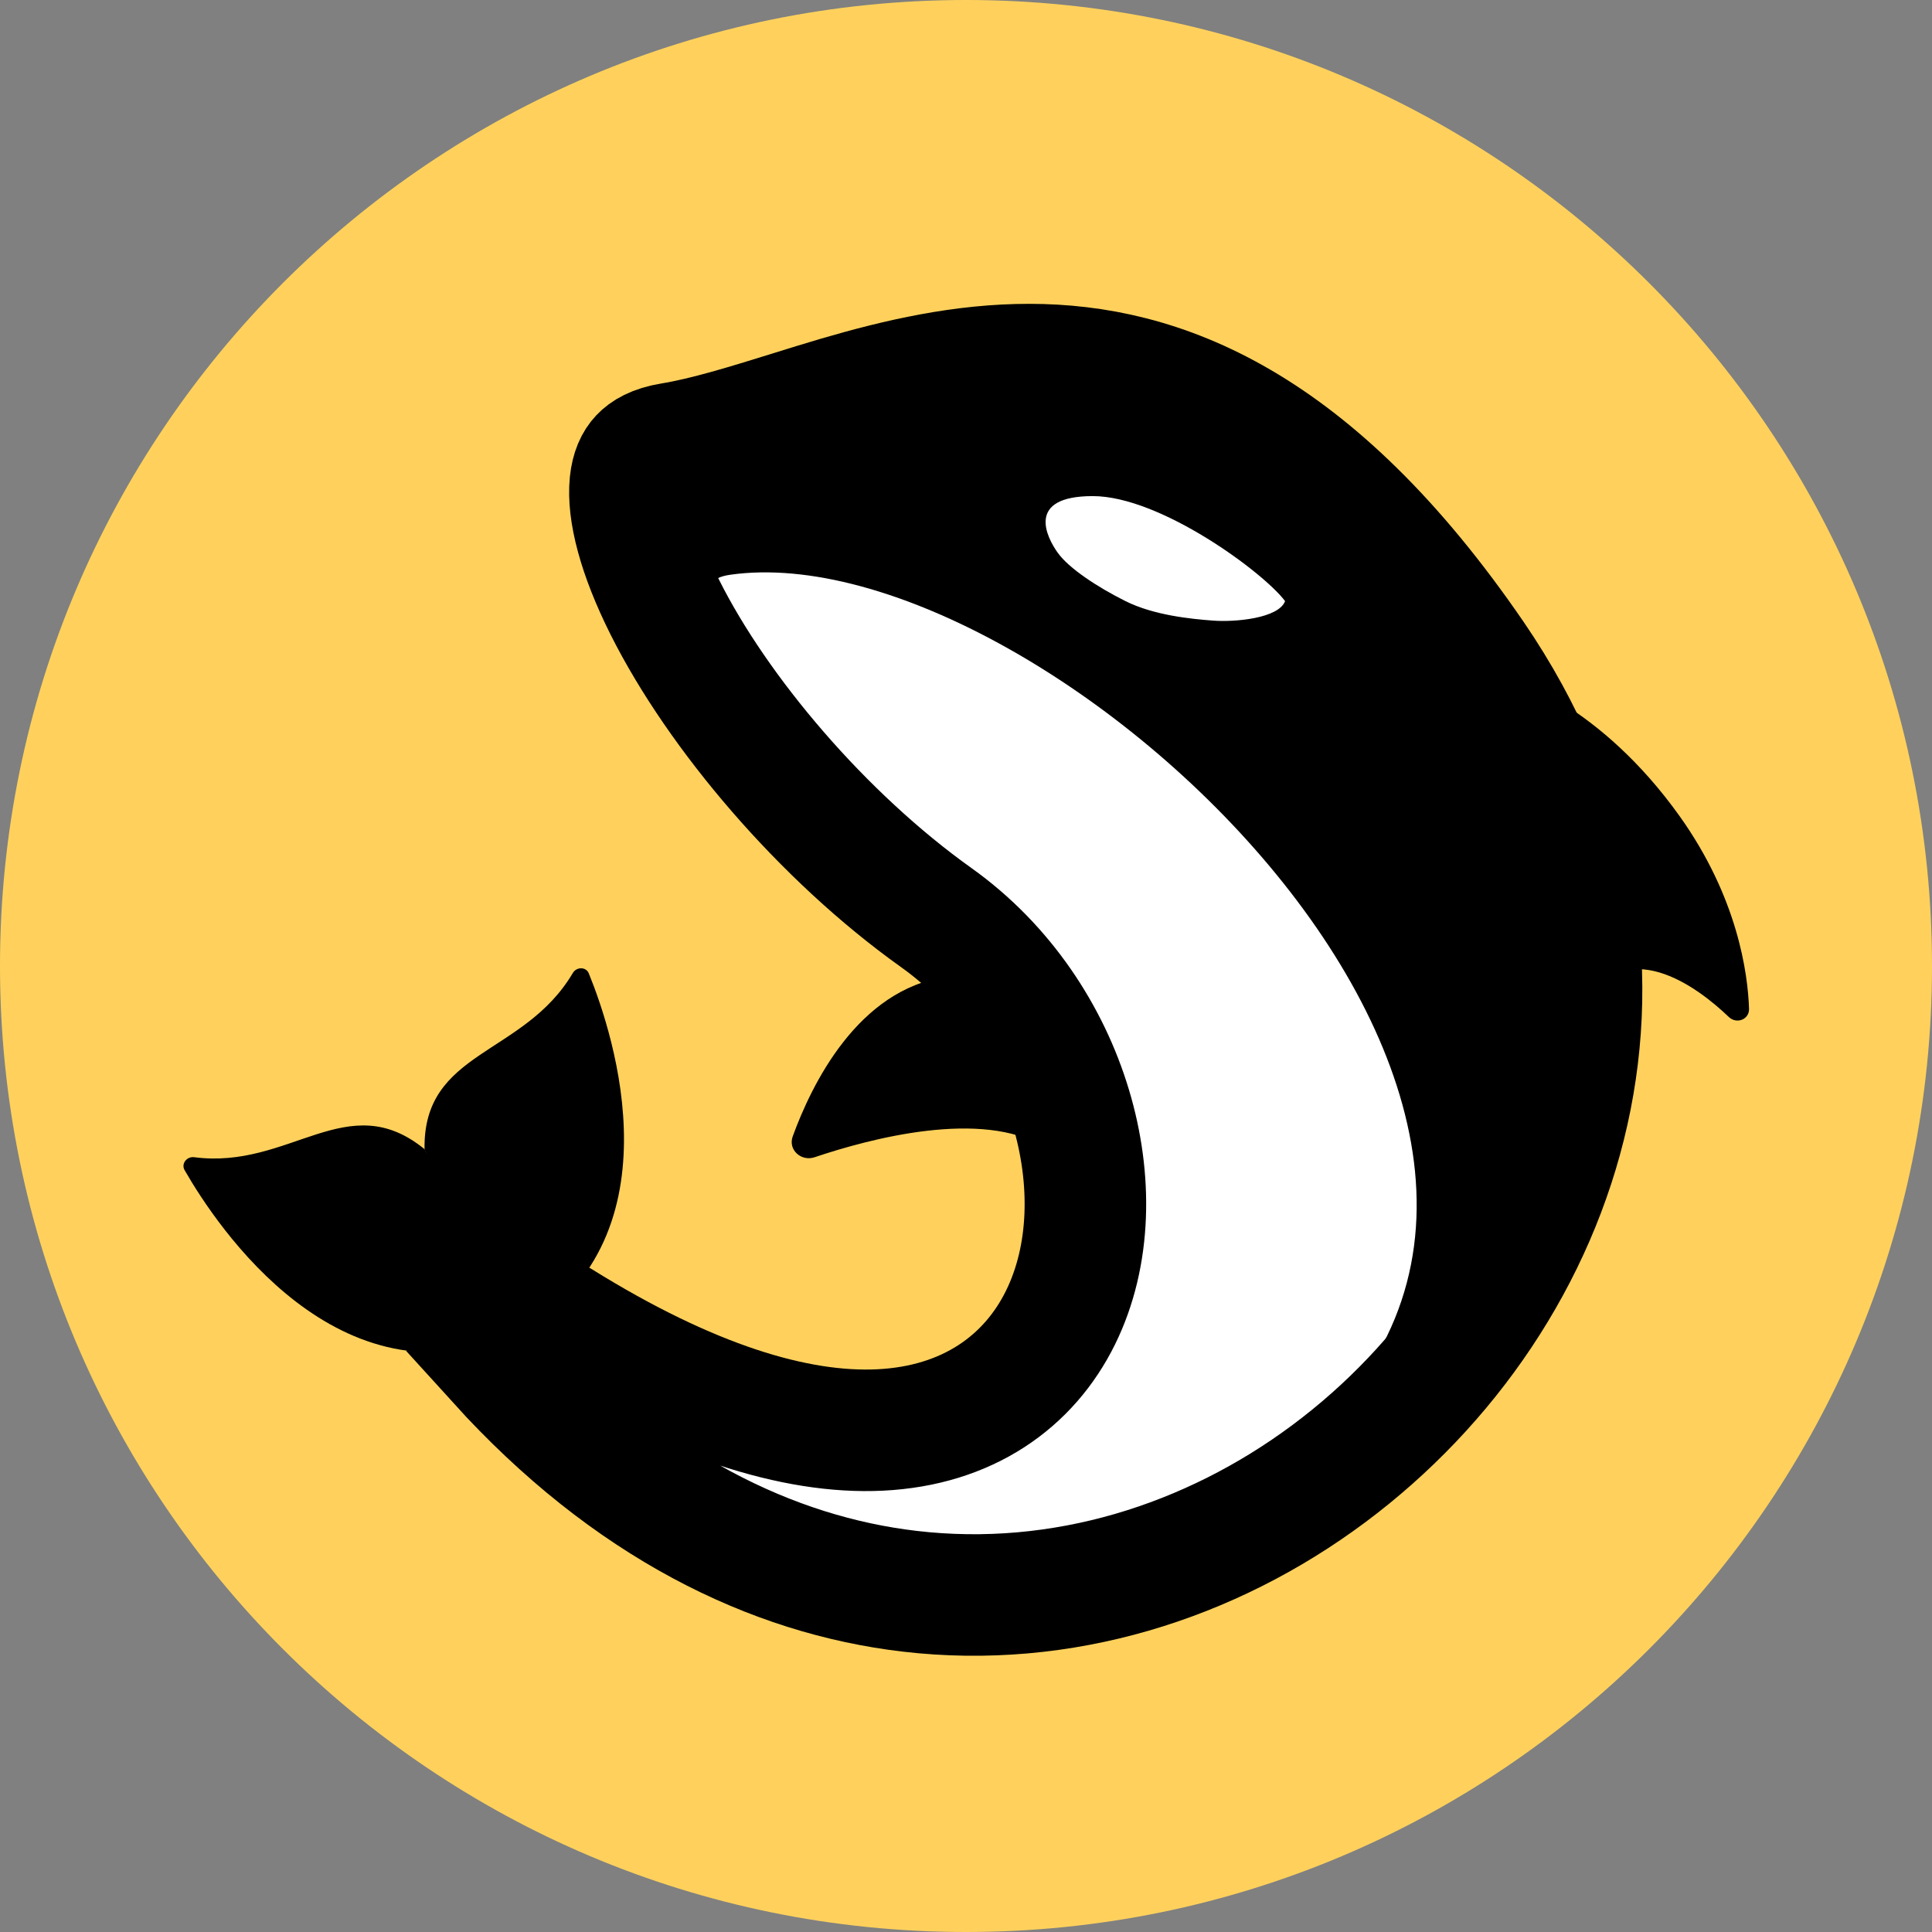 <svg width="32" height="32" viewBox="0 0 32 32" fill="none" xmlns="http://www.w3.org/2000/svg">
<rect x="0" y="0" width="32" height="32" fill="#808080" stroke="none"/>
<g clip-path="url(#clip0_45669_336251)">
<path d="M32 16C32 24.837 24.837 32 16 32C7.164 32 0 24.837 0 16C0 7.164 7.164 0 16 0C24.837 0 32 7.164 32 16Z" fill="#FFD15C"/>
<path d="M8.25 22.557C8.388 22.463 8.517 22.323 8.581 22.123C8.653 21.902 8.611 21.707 8.577 21.598C8.576 21.595 8.575 21.592 8.574 21.587L8.6 21.433C8.674 21.474 8.759 21.529 8.855 21.597L8.945 21.661L9.067 21.747C9.121 21.785 9.197 21.837 9.277 21.88C11.411 23.206 13.175 23.753 14.577 23.685C16.026 23.614 17.042 22.886 17.566 21.822C18.072 20.794 18.091 19.52 17.735 18.339C17.378 17.151 16.627 15.997 15.507 15.198C13.619 13.852 11.889 11.805 11.015 10.064C10.571 9.18 10.394 8.467 10.44 8.002C10.462 7.785 10.529 7.654 10.608 7.57C10.687 7.486 10.832 7.392 11.111 7.346C11.702 7.249 12.385 7.036 13.078 6.821C13.347 6.737 13.619 6.652 13.886 6.574C14.884 6.282 15.943 6.037 17.055 6.039C19.212 6.042 21.743 6.979 24.409 10.874C27.832 15.879 25.953 21.471 22.009 24.409C20.042 25.874 17.587 26.652 15.065 26.356C12.795 26.09 10.416 24.947 8.25 22.557Z" fill="white"/>
<path d="M8.647 21.262L8.645 21.265M8.433 21.36L8.44 21.36M8.25 22.557C8.388 22.463 8.517 22.323 8.581 22.123C8.653 21.902 8.611 21.707 8.577 21.598C8.576 21.595 8.575 21.592 8.574 21.587L8.6 21.433C8.674 21.474 8.759 21.529 8.855 21.597L8.945 21.661L9.067 21.747C9.121 21.785 9.197 21.837 9.277 21.88C11.411 23.206 13.175 23.753 14.577 23.685C16.026 23.614 17.042 22.886 17.566 21.822C18.072 20.794 18.091 19.52 17.735 18.339C17.378 17.151 16.627 15.997 15.507 15.198C13.619 13.852 11.889 11.805 11.015 10.064C10.571 9.18 10.394 8.467 10.44 8.002C10.462 7.785 10.529 7.654 10.608 7.57C10.687 7.486 10.832 7.392 11.111 7.346C11.702 7.249 12.385 7.036 13.078 6.821C13.347 6.737 13.619 6.652 13.886 6.574C14.884 6.282 15.943 6.037 17.055 6.039C19.212 6.042 21.743 6.979 24.409 10.874C27.832 15.879 25.953 21.471 22.009 24.409C20.042 25.874 17.587 26.652 15.065 26.356C12.795 26.09 10.416 24.947 8.25 22.557Z" stroke="black" stroke-width="2.013"/>
<path d="M10.211 7.602C10.211 7.602 16.326 5.973 17.666 5.973C19.006 5.973 24.356 8.572 25.918 13.32C28.132 20.052 22.11 24.465 21.43 24.033C27.908 18.676 17.304 8.775 12.092 9.52C11.441 9.613 11.803 10.171 11.803 10.171L11.658 11.619L10.572 9.809L10.211 7.602Z" fill="black"/>
<path d="M25.026 11.295C26.957 14.695 26.556 12.748 26.127 16.636C26.921 15.352 28.162 16.313 28.674 16.804C28.766 16.892 28.918 16.837 28.913 16.71C28.894 16.134 28.728 14.888 27.774 13.551C26.465 11.718 25.026 11.295 25.026 11.295Z" fill="black"/>
<path d="M26.127 16.636C26.556 12.749 26.957 14.695 25.027 11.295C25.027 11.295 26.465 11.718 27.774 13.551C28.728 14.888 28.894 16.134 28.913 16.71C28.918 16.837 28.766 16.892 28.674 16.804C28.162 16.313 26.921 15.352 26.127 16.636ZM26.127 16.636L26.317 16.168" stroke="black" stroke-width="0.113"/>
<path d="M9.487 16.117C8.672 17.496 7 17.393 7.032 19.039C8.525 22.357 8.534 22.118 8.534 22.118C11.3 20.564 10.164 17.133 9.753 16.124C9.707 16.01 9.549 16.011 9.487 16.117Z" fill="black"/>
<path d="M3.216 19.167C4.805 19.375 5.753 17.994 7.03 19.032C8.725 22.251 8.532 22.112 8.532 22.112C5.604 23.334 3.6 20.326 3.058 19.382C2.996 19.275 3.094 19.151 3.216 19.167ZM16.544 17.12C16.544 17.12 18.136 18.749 17.303 19.002C16.265 18.363 14.406 18.86 13.494 19.167C13.27 19.243 13.049 19.044 13.13 18.822C13.441 17.968 14.205 16.389 15.675 16.179C16.544 15.961 16.544 17.12 16.544 17.12Z" fill="black"/>
<path d="M17.521 9.158C17.34 8.905 16.978 8.217 18.1 8.217C19.222 8.217 20.936 9.487 21.285 9.957C21.176 10.243 20.453 10.307 20.09 10.279C19.729 10.252 19.114 10.192 18.643 9.957C18.172 9.722 17.702 9.411 17.521 9.157" fill="white"/>
</g>
<defs>
<clipPath id="clip0_45669_336251">
<path d="M0 16C0 7.163 7.163 0 16 0V0C24.837 0 32 7.163 32 16V16C32 24.837 24.837 32 16 32V32C7.163 32 0 24.837 0 16V16Z" fill="white"/>
</clipPath>
</defs>
</svg>
